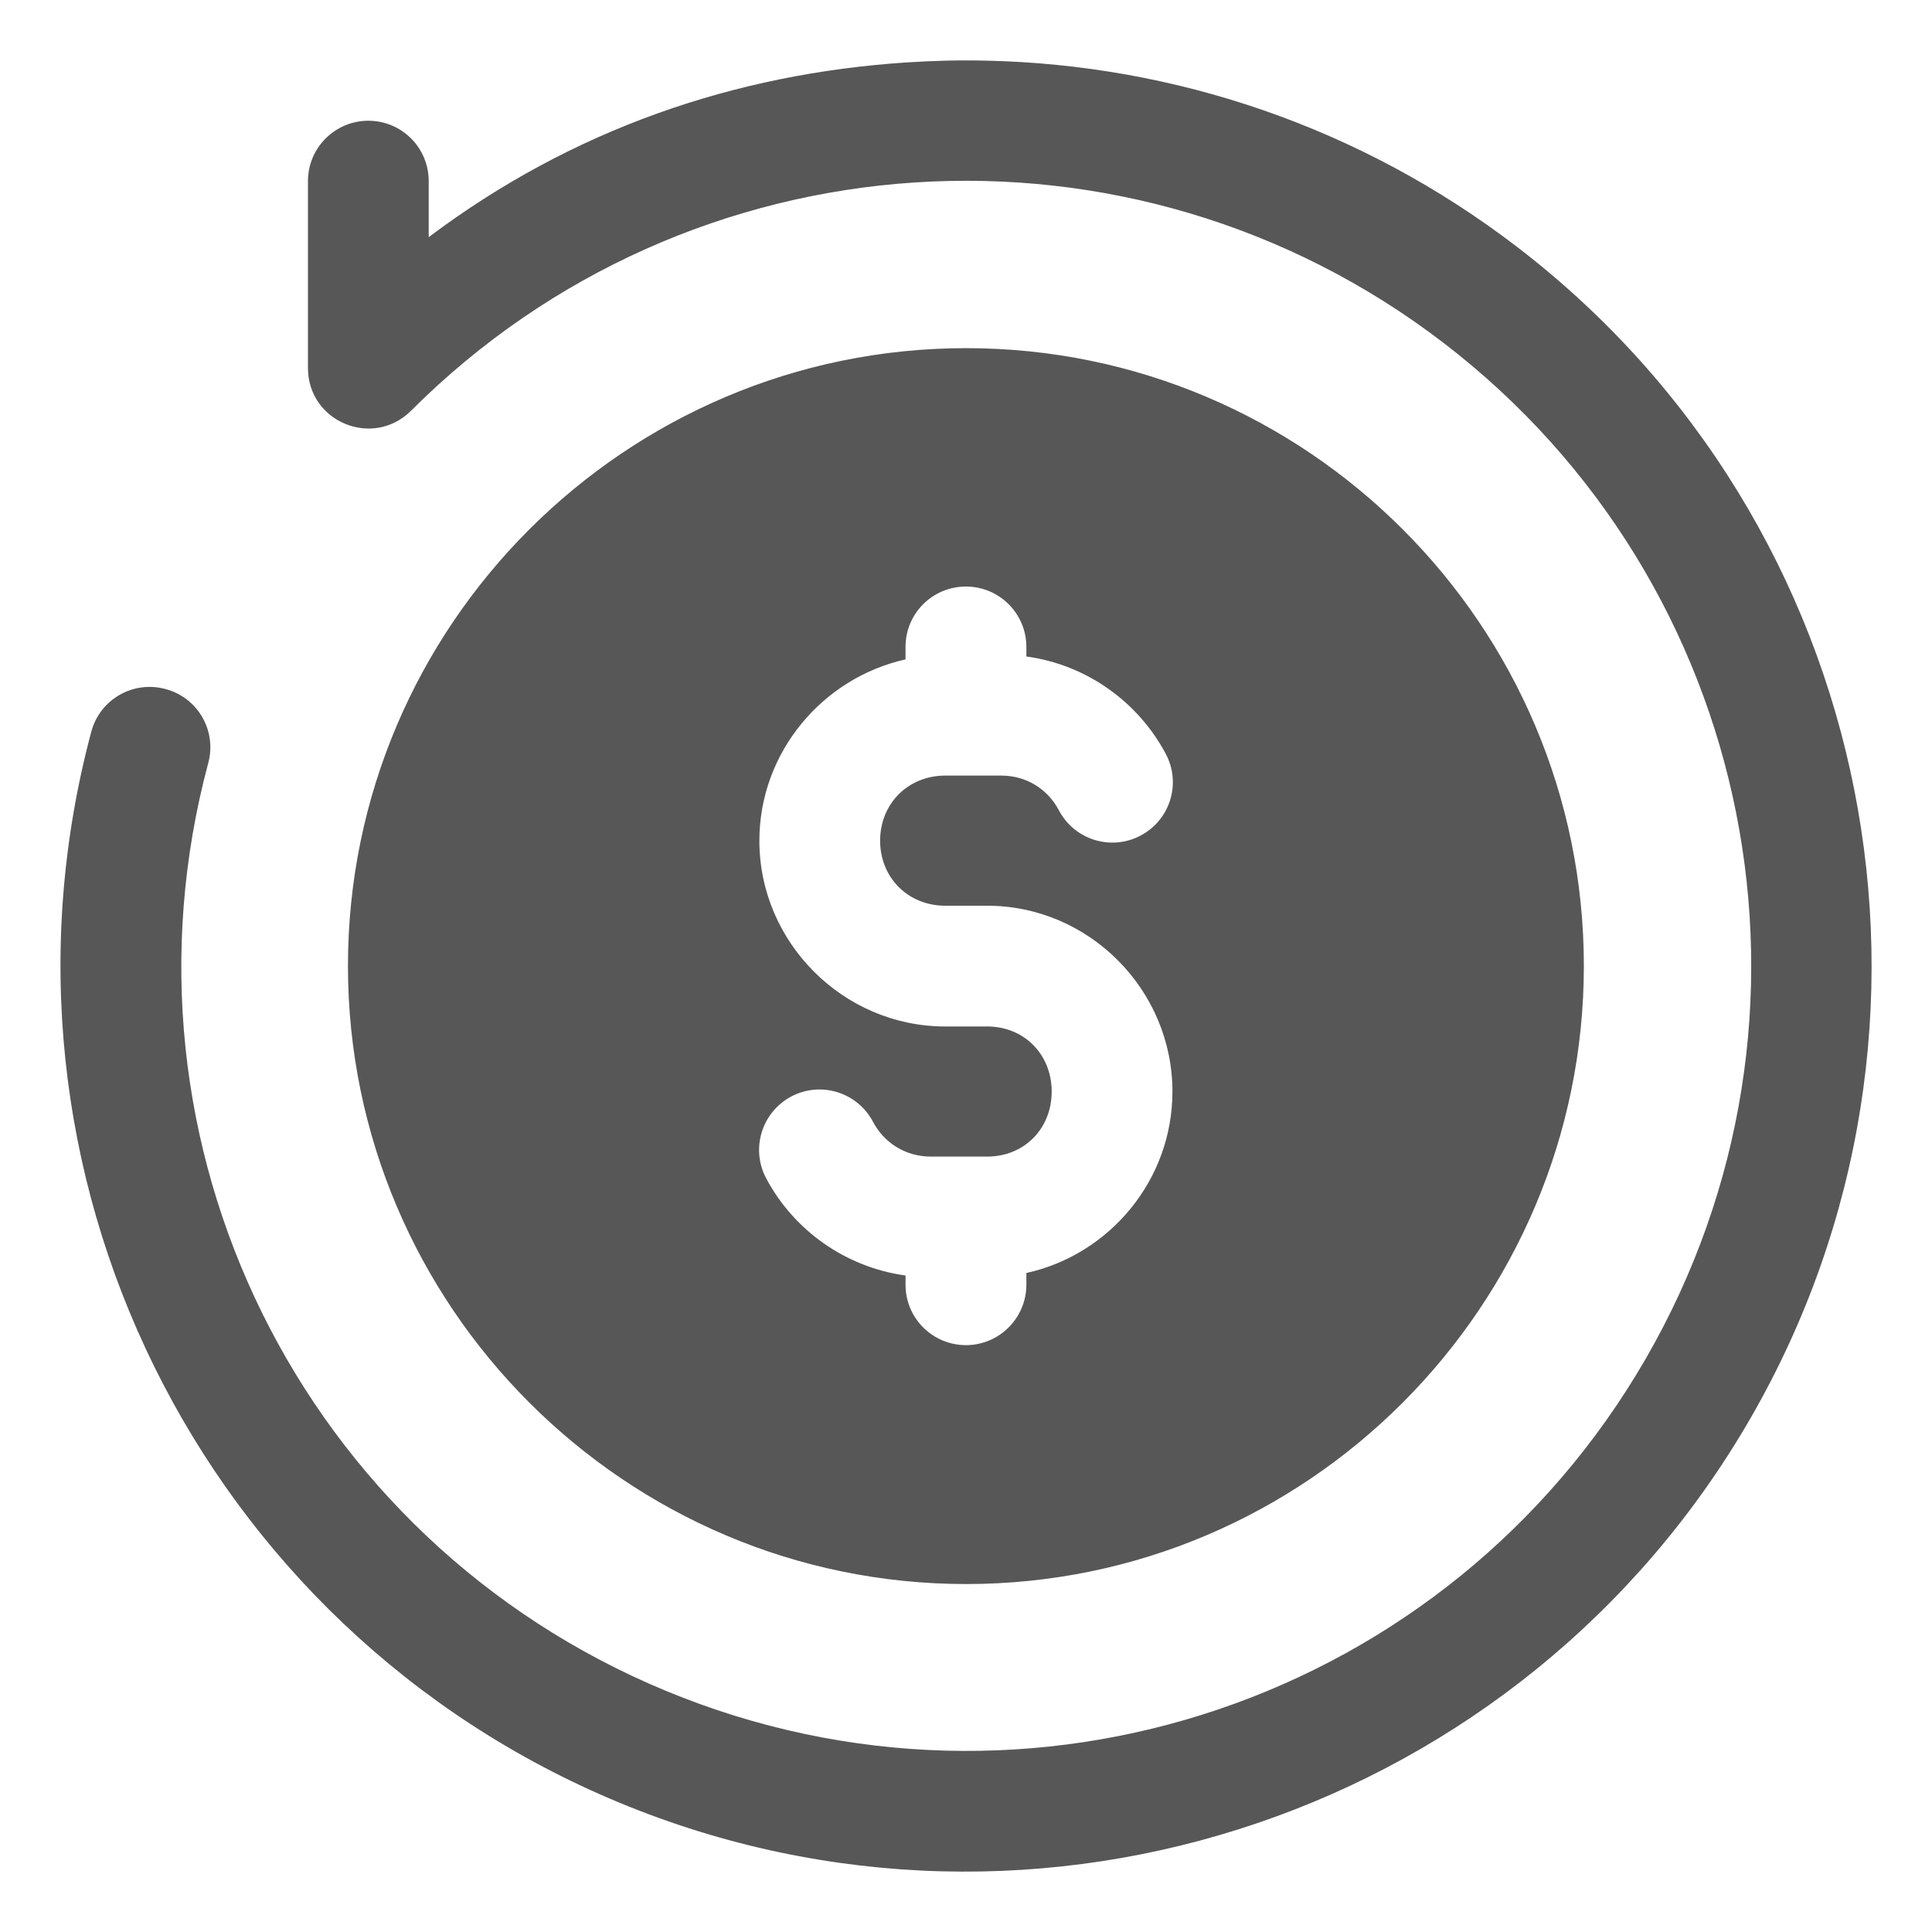 <svg data-id="515949412195763350" xmlns="http://www.w3.org/2000/svg" width="20" height="20" viewBox="0 0 20 20" fill="none">
<g clip-path="url(#clip0_1113_7201)">
<path d="M10.217 0.628C9.94 0.621 9.664 0.628 9.389 0.646C7.605 0.763 5.922 1.339 4.438 2.455V1.873C4.437 1.529 4.159 1.251 3.815 1.25C3.47 1.249 3.189 1.528 3.188 1.873V3.81C3.188 4.367 3.859 4.645 4.254 4.253C7.14 1.367 11.71 1.068 14.948 3.553C18.186 6.038 19.078 10.528 17.038 14.063C14.997 17.598 10.665 19.066 6.894 17.504C3.122 15.941 1.099 11.841 2.156 7.898C2.246 7.564 2.047 7.221 1.713 7.133C1.38 7.042 1.037 7.238 0.946 7.571C-0.27 12.111 2.072 16.863 6.414 18.662C10.755 20.461 15.769 18.754 18.119 14.685C20.469 10.616 19.439 5.421 15.71 2.56C14.079 1.308 12.149 0.671 10.217 0.628ZM10.002 3.604C6.477 3.604 3.602 6.474 3.602 9.999C3.602 13.524 6.477 16.398 10.002 16.398C13.527 16.398 16.396 13.523 16.396 9.999C16.396 6.474 13.527 3.604 10.002 3.604ZM10.002 6.072C10.347 6.073 10.626 6.354 10.625 6.699V6.796C11.25 6.881 11.785 7.268 12.07 7.808C12.23 8.113 12.112 8.491 11.805 8.651C11.501 8.811 11.123 8.694 10.962 8.389C10.85 8.176 10.633 8.029 10.366 8.029H9.785C9.401 8.029 9.111 8.319 9.111 8.703C9.111 9.086 9.401 9.376 9.785 9.376H10.002H10.033H10.219C11.274 9.376 12.137 10.246 12.137 11.3C12.137 12.216 11.487 12.988 10.625 13.178V13.302C10.623 13.645 10.345 13.923 10.002 13.925C9.657 13.926 9.375 13.648 9.374 13.302V13.204C8.75 13.118 8.214 12.733 7.93 12.195C7.769 11.89 7.887 11.511 8.193 11.35C8.499 11.189 8.877 11.308 9.038 11.614C9.15 11.827 9.37 11.973 9.637 11.973H10.219C10.603 11.973 10.887 11.684 10.887 11.3C10.887 10.916 10.603 10.626 10.219 10.626H10.002H9.785C8.73 10.626 7.861 9.757 7.861 8.703C7.861 7.789 8.514 7.018 9.374 6.826V6.699C9.372 6.352 9.654 6.07 10.002 6.072Z" fill="#575757"></path>
</g>
<defs>
<clipPath id="clip0_1113_7201">
<rect width="20" height="20" fill="white"></rect>
</clipPath>
</defs>
</svg>